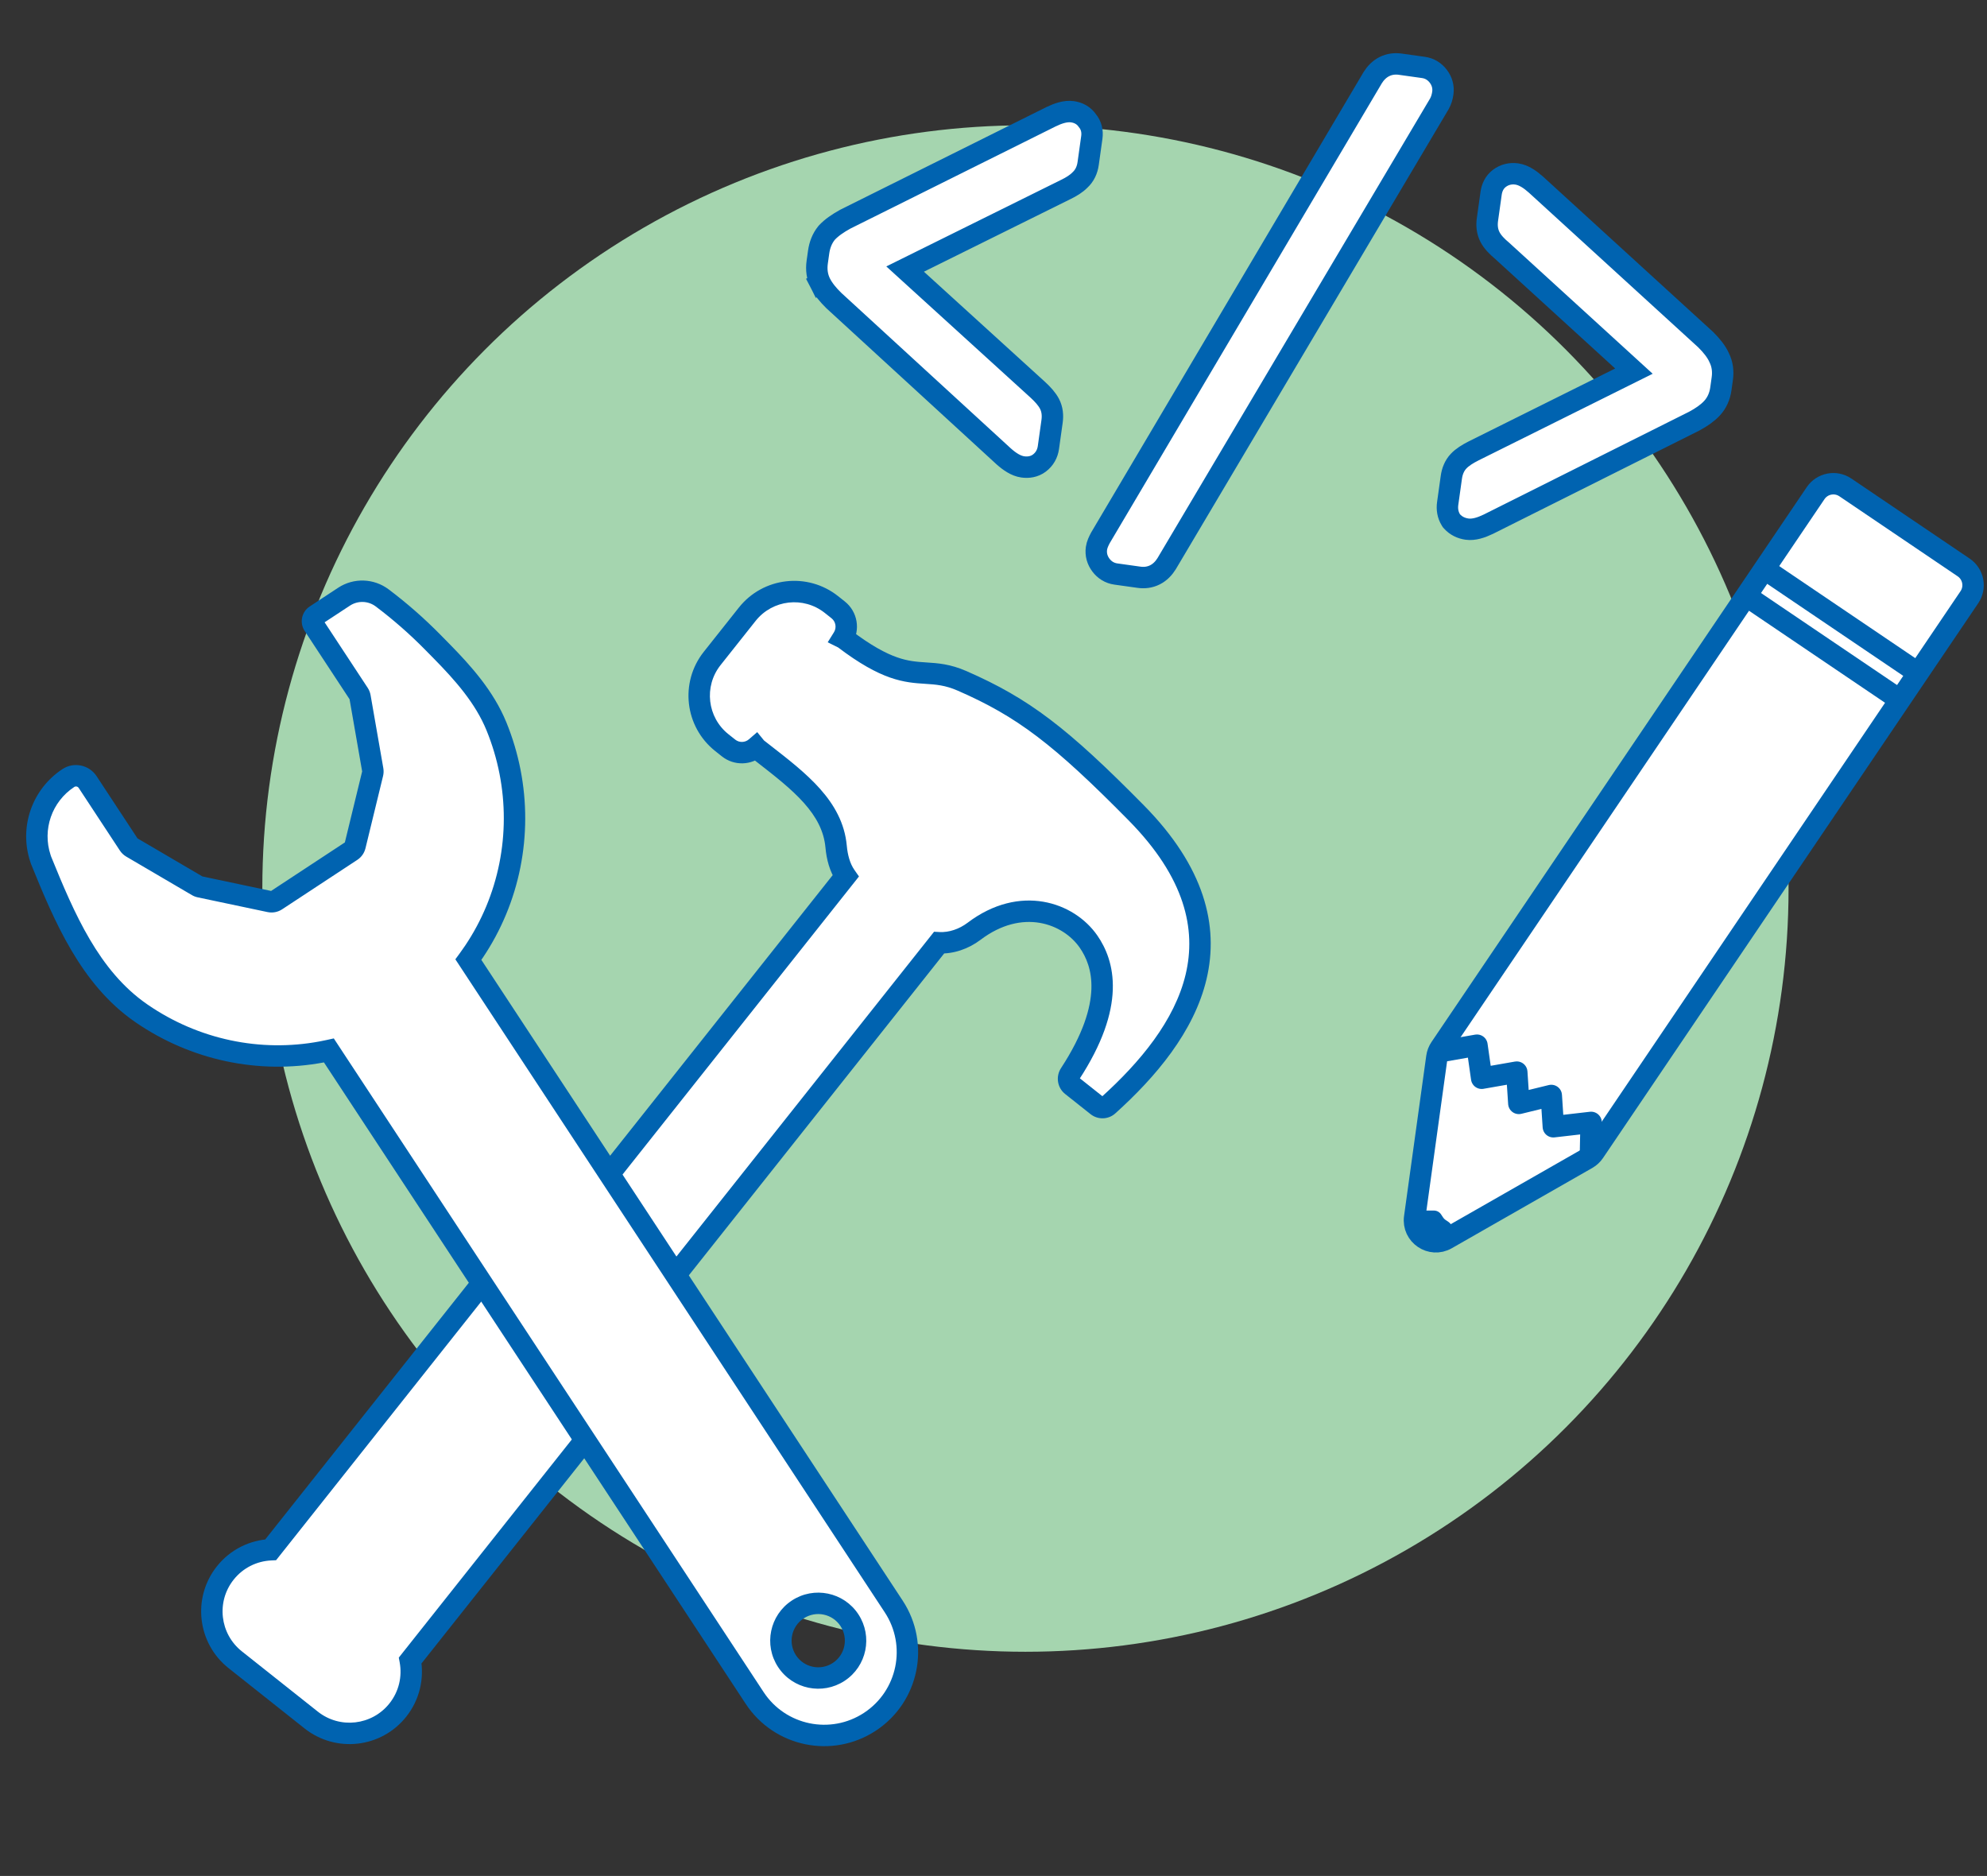<svg xmlns="http://www.w3.org/2000/svg" width="464" height="438" viewBox="0 0 464 438" fill="none"><rect x="0" y="0" width="464" height="438" fill="#333333" stroke="none"/><circle cx="239.459" cy="207.459" r="178.201" fill="#A5D5AF"></circle><path d="M234.344 106.523L234.358 106.536L234.372 106.548C235.696 107.726 237.217 108.788 238.829 109.013C240.131 109.196 241.532 109.01 242.724 108.111C243.922 107.208 244.618 105.94 244.821 104.494L245.677 98.379C245.872 96.987 245.746 95.565 245.072 94.276C244.498 93.175 243.513 92.083 242.36 91.02L242.354 91.015L242.348 91.009L211.361 62.822L248.886 44.237C250.172 43.616 251.333 42.901 252.181 42.036C253.305 41.006 253.9 39.653 254.104 38.198L254.96 32.083C255.153 30.708 254.872 29.312 253.923 28.165C253.08 26.937 251.814 26.284 250.44 26.091C248.828 25.866 247.074 26.469 245.478 27.238L245.463 27.244L245.448 27.252L197.454 51.141L197.406 51.164L197.36 51.19C195.618 52.151 194.15 53.172 193.113 54.285L193.053 54.349L192.998 54.417C191.975 55.683 191.397 57.205 191.165 58.861L190.834 61.223C190.592 62.952 190.804 64.639 191.589 66.178L193.816 65.042L191.589 66.178C192.28 67.531 193.371 68.865 194.723 70.181L194.749 70.206L194.776 70.231L234.344 106.523ZM257.018 125.494L256.995 125.533L256.973 125.573C256.573 126.309 256.161 127.183 256.043 128.03C255.841 129.471 256.234 130.818 257.085 131.945C257.935 133.073 259.122 133.82 260.563 134.022L265.985 134.781C267.25 134.958 268.522 134.806 269.698 134.215C270.858 133.631 271.747 132.708 272.418 131.632L272.432 131.609L272.446 131.585L336.088 24.295L336.098 24.278L336.108 24.261C336.556 23.478 336.803 22.611 336.925 21.737C337.127 20.296 336.734 18.95 335.884 17.822C335.033 16.695 333.846 15.947 332.405 15.746L326.983 14.986C325.718 14.809 324.446 14.961 323.27 15.553C322.11 16.137 321.221 17.059 320.55 18.135L320.535 18.16L320.52 18.185L257.018 125.494ZM338.815 121.398L338.935 121.591L339.088 121.759C340.031 122.798 341.26 123.357 342.58 123.542C344.192 123.767 345.946 123.164 347.543 122.396L347.56 122.387L347.577 122.379L395.591 98.351L395.624 98.335L395.656 98.317C397.317 97.424 398.733 96.441 399.768 95.329C400.946 94.065 401.613 92.501 401.855 90.772L402.186 88.41C402.424 86.711 402.223 85.051 401.47 83.533C400.85 82.119 399.726 80.714 398.336 79.332L398.299 79.295L398.26 79.259L358.673 43.106L358.661 43.096L358.648 43.085C357.325 41.907 355.804 40.845 354.192 40.62C352.745 40.417 351.336 40.738 350.138 41.641C348.946 42.541 348.382 43.837 348.2 45.139L347.343 51.255C347.148 52.646 347.274 54.068 347.948 55.357C348.543 56.497 349.563 57.55 350.733 58.522L381.55 86.654L344.138 105.265L344.127 105.271C342.726 105.976 341.479 106.755 340.625 107.656C339.623 108.711 339.111 110.043 338.916 111.435L338.06 117.55C337.875 118.87 338.075 120.206 338.815 121.398Z" fill="white" stroke="#0063B0" stroke-width="5"></path><path d="M423.979 115.142C425.527 112.854 428.635 112.254 430.922 113.801L458.549 132.488C460.836 134.035 461.436 137.144 459.889 139.431L372.256 268.987C371.827 269.621 371.259 270.148 370.594 270.527L337.783 289.271C334.179 291.33 329.78 288.354 330.35 284.243L335.535 246.813C335.64 246.055 335.917 245.331 336.346 244.697L423.979 115.142Z" fill="white" stroke="#0063B0" stroke-width="5"></path><path d="M412.304 133.047L448.213 157.337" stroke="#0063B0" stroke-width="5" stroke-linejoin="round"></path><path d="M408.053 139.332L443.963 163.622" stroke="#0063B0" stroke-width="5" stroke-linejoin="round"></path><path d="M336.698 245.468L344.895 244.034L345.996 251.757L354.193 250.323L354.674 257.627L362.251 255.774L362.732 263.078L371.55 262.063L371.41 268.948" stroke="#0063B0" stroke-width="5" stroke-linejoin="round"></path><path d="M334.847 282.645L332.768 282.646C331.813 282.647 330.991 283.322 330.806 284.259L330.125 287.716C329.97 288.504 330.301 289.309 330.967 289.76L333.318 291.35C333.954 291.78 334.779 291.808 335.442 291.423L338.545 289.623C339.43 289.109 339.785 288.01 339.367 287.076L338.946 286.135C338.793 285.794 338.549 285.503 338.24 285.295L337.546 284.825C337.328 284.678 337.142 284.489 336.997 284.27L336.517 283.543C336.146 282.982 335.519 282.645 334.847 282.645Z" fill="#0063B0"></path><path fill-rule="evenodd" clip-rule="evenodd" d="M170.136 174.645C172.049 176.163 174.73 176.055 176.511 174.513C176.603 174.626 176.709 174.73 176.828 174.824C177.347 175.229 177.866 175.632 178.382 176.033L178.384 176.035C186.697 182.498 194.417 188.5 195.25 197.673C195.472 200.117 196.104 202.588 197.469 204.544L136.458 281.446C131.726 280.359 126.575 281.98 123.356 286.037L63.217 361.842C59.203 362.029 55.288 363.885 52.594 367.28C47.648 373.515 48.693 382.578 54.927 387.524L72.666 401.598C78.9 406.544 87.964 405.499 92.91 399.265C95.603 395.87 96.52 391.637 95.791 387.687L155.931 311.881C159.15 307.824 159.557 302.439 157.423 298.078L219.276 220.113C222.11 220.263 225.078 219.242 227.467 217.435C238.429 209.144 249.516 213.1 254.197 219.855C257.65 224.838 260.62 234.312 249.86 250.754C249.283 251.634 249.456 252.815 250.281 253.469L256.213 258.175C256.97 258.776 258.049 258.751 258.767 258.105C277.378 241.349 292.734 217.566 265.327 189.781C247.642 171.853 238.981 165.231 224.67 158.974C221.286 157.495 218.759 157.331 216.177 157.165C211.653 156.872 206.961 156.569 197.195 149.154C197.089 149.074 196.978 149.006 196.863 148.949C198.189 146.82 197.735 143.989 195.723 142.393L194.159 141.152C188.102 136.346 179.296 137.361 174.49 143.418L166.305 153.736C161.499 159.793 162.514 168.599 168.571 173.404L170.136 174.645Z" fill="white"></path><path d="M176.511 174.513L178.448 172.933L176.821 170.939L174.875 172.623L176.511 174.513ZM170.136 174.645L171.689 172.687L170.136 174.645ZM176.828 174.824L178.368 172.854L178.368 172.854L176.828 174.824ZM178.382 176.033L179.917 174.06L179.916 174.06L178.382 176.033ZM178.384 176.035L176.848 178.008L176.849 178.008L178.384 176.035ZM195.25 197.673L197.739 197.447L197.739 197.447L195.25 197.673ZM197.469 204.544L199.427 206.098L200.584 204.639L199.519 203.113L197.469 204.544ZM136.458 281.446L135.899 283.882L137.437 284.235L138.417 282.999L136.458 281.446ZM63.217 361.842L63.333 364.339L64.469 364.286L65.175 363.396L63.217 361.842ZM95.791 387.687L93.832 386.133L93.126 387.023L93.332 388.141L95.791 387.687ZM155.931 311.881L157.89 313.435L155.931 311.881ZM157.423 298.078L155.464 296.524L154.484 297.76L155.177 299.176L157.423 298.078ZM219.276 220.113L219.408 217.617L218.119 217.548L217.317 218.559L219.276 220.113ZM227.467 217.435L228.975 219.429L228.975 219.429L227.467 217.435ZM254.197 219.855L256.252 218.431L256.252 218.431L254.197 219.855ZM249.86 250.754L251.951 252.123L251.951 252.123L249.86 250.754ZM258.767 258.105L257.095 256.247L257.095 256.247L258.767 258.105ZM265.327 189.781L267.107 188.026L267.107 188.026L265.327 189.781ZM224.67 158.974L223.669 161.265L223.669 161.265L224.67 158.974ZM216.177 157.165L216.016 159.659L216.016 159.659L216.177 157.165ZM197.195 149.154L195.683 151.146L195.683 151.146L197.195 149.154ZM196.863 148.949L194.741 147.627L193.285 149.964L195.752 151.188L196.863 148.949ZM168.571 173.404L167.018 175.363L168.571 173.404ZM174.875 172.623C173.986 173.393 172.644 173.444 171.689 172.687L168.582 176.604C171.454 178.882 175.474 178.717 178.147 176.404L174.875 172.623ZM178.368 172.854C178.396 172.876 178.423 172.902 178.448 172.933L174.574 176.094C174.783 176.35 175.022 176.585 175.289 176.793L178.368 172.854ZM179.916 174.06C179.4 173.658 178.884 173.257 178.368 172.854L175.289 176.793C175.811 177.201 176.332 177.606 176.847 178.007L179.916 174.06ZM179.919 174.062L179.917 174.06L176.846 178.006L176.848 178.008L179.919 174.062ZM197.739 197.447C197.259 192.16 194.787 187.883 191.49 184.176C188.235 180.517 184.03 177.258 179.918 174.061L176.849 178.008C181.051 181.275 184.862 184.249 187.754 187.499C190.604 190.703 192.407 194.014 192.76 197.899L197.739 197.447ZM199.519 203.113C198.498 201.65 197.94 199.661 197.739 197.447L192.76 197.899C193.003 200.573 193.709 203.526 195.418 205.975L199.519 203.113ZM138.417 282.999L199.427 206.098L195.51 202.99L134.5 279.892L138.417 282.999ZM125.315 287.591C127.912 284.317 132.071 283.003 135.899 283.882L137.018 279.009C131.382 277.715 125.238 279.643 121.398 284.483L125.315 287.591ZM65.175 363.396L125.315 287.591L121.398 284.483L61.258 360.288L65.175 363.396ZM54.553 368.834C56.779 366.028 60.01 364.494 63.333 364.339L63.1 359.345C58.395 359.564 53.797 361.742 50.636 365.727L54.553 368.834ZM56.481 385.566C51.328 381.478 50.465 373.987 54.553 368.834L50.636 365.727C44.832 373.043 46.057 383.679 53.373 389.483L56.481 385.566ZM74.22 399.639L56.481 385.566L53.373 389.483L71.112 403.556L74.22 399.639ZM90.951 397.711C86.864 402.864 79.373 403.727 74.22 399.639L71.112 403.556C78.428 409.36 89.064 408.135 94.868 400.819L90.951 397.711ZM93.332 388.141C93.936 391.411 93.177 394.906 90.951 397.711L94.868 400.819C98.029 396.835 99.104 391.863 98.249 387.233L93.332 388.141ZM153.973 310.327L93.832 386.133L97.749 389.24L157.89 313.435L153.973 310.327ZM155.177 299.176C156.904 302.705 156.57 307.053 153.973 310.327L157.89 313.435C161.73 308.594 162.21 302.173 159.668 296.979L155.177 299.176ZM217.317 218.559L155.464 296.524L159.381 299.631L221.234 221.667L217.317 218.559ZM225.959 215.441C223.974 216.943 221.575 217.732 219.408 217.617L219.143 222.61C222.644 222.795 226.182 221.542 228.975 219.429L225.959 215.441ZM256.252 218.431C250.785 210.541 238.087 206.268 225.959 215.441L228.975 219.429C238.771 212.019 248.248 215.659 252.142 221.278L256.252 218.431ZM251.951 252.123C257.503 243.64 259.666 236.721 259.857 231.092C260.049 225.419 258.23 221.286 256.252 218.431L252.142 221.278C253.617 223.407 255.009 226.502 254.86 230.923C254.708 235.386 252.976 241.426 247.768 249.385L251.951 252.123ZM251.835 251.51C252.054 251.684 252.061 251.955 251.951 252.123L247.768 249.385C246.506 251.313 246.859 253.945 248.727 255.427L251.835 251.51ZM257.767 256.217L251.835 251.51L248.727 255.427L254.659 260.134L257.767 256.217ZM257.095 256.247C257.299 256.062 257.586 256.073 257.767 256.217L254.659 260.134C256.355 261.479 258.798 261.441 260.44 259.963L257.095 256.247ZM263.547 191.537C276.779 204.952 279.371 216.996 276.872 227.5C274.312 238.258 266.29 247.968 257.095 256.247L260.44 259.963C269.855 251.486 278.817 240.926 281.736 228.658C284.715 216.136 281.282 202.396 267.107 188.026L263.547 191.537ZM223.669 161.265C237.56 167.338 245.96 173.708 263.547 191.537L267.107 188.026C249.325 169.999 240.402 163.124 225.672 156.684L223.669 161.265ZM216.016 159.659C218.55 159.823 220.707 159.97 223.669 161.265L225.672 156.684C221.865 155.019 218.967 154.84 216.338 154.67L216.016 159.659ZM195.683 151.146C200.7 154.955 204.544 157.038 207.823 158.189C211.13 159.351 213.731 159.512 216.016 159.659L216.338 154.67C214.099 154.525 212.091 154.389 209.48 153.472C206.84 152.545 203.456 150.769 198.706 147.163L195.683 151.146ZM195.752 151.188C195.727 151.176 195.704 151.161 195.683 151.146L198.706 147.163C198.475 146.987 198.229 146.836 197.974 146.709L195.752 151.188ZM194.169 144.351C195.174 145.148 195.403 146.565 194.741 147.627L198.985 150.271C200.976 147.075 200.296 142.829 197.277 140.434L194.169 144.351ZM192.605 143.11L194.169 144.351L197.277 140.434L195.713 139.193L192.605 143.11ZM176.449 144.972C180.396 139.997 187.63 139.163 192.605 143.11L195.713 139.193C188.574 133.53 178.195 134.726 172.532 141.865L176.449 144.972ZM168.264 155.289L176.449 144.972L172.532 141.865L164.347 152.182L168.264 155.289ZM170.125 171.446C165.15 167.499 164.316 160.265 168.264 155.289L164.347 152.182C158.683 159.321 159.879 169.699 167.018 175.363L170.125 171.446ZM171.689 172.687L170.125 171.446L167.018 175.363L168.582 176.604L171.689 172.687Z" fill="#0063B0"></path><path fill-rule="evenodd" clip-rule="evenodd" d="M115.922 169.577C113.144 162.784 108.192 157.196 103.043 151.967L101.023 149.916C97.358 146.194 93.422 142.747 89.25 139.603C86.638 137.636 83.073 137.522 80.341 139.318L73.701 143.686C72.948 144.18 72.74 145.191 73.234 145.944L83.775 161.971C83.925 162.2 84.027 162.457 84.074 162.727L87.049 179.782C87.096 180.053 87.087 180.331 87.022 180.598L82.914 197.474C82.794 197.966 82.493 198.394 82.07 198.672L73.44 204.347L64.505 210.223C64.06 210.516 63.515 210.619 62.993 210.509L46.677 207.067C46.466 207.022 46.264 206.944 46.078 206.835L30.744 197.845C30.478 197.69 30.253 197.475 30.084 197.218L20.467 182.595C19.478 181.091 17.457 180.674 15.953 181.663C9.79 185.716 7.118 193.403 9.439 200.405L9.583 200.839C15.028 214.247 20.98 228.233 32.868 236.487C32.965 236.554 33.062 236.621 33.159 236.688C39.253 240.863 46.092 243.8 53.285 245.332C60.479 246.863 67.886 246.959 75.085 245.615C75.66 245.507 76.233 245.391 76.803 245.265L176.226 396.445C182.123 405.413 194.174 407.902 203.142 402.004C212.109 396.107 214.598 384.056 208.701 375.088L109.377 224.059C109.824 223.451 110.258 222.833 110.68 222.206C114.767 216.129 117.613 209.289 119.056 202.078C120.5 194.866 120.513 187.423 119.093 180.174C118.382 176.541 117.318 172.992 115.922 169.577ZM198.355 378.282C201 382.304 199.883 387.709 195.861 390.354C191.839 392.999 186.434 391.883 183.789 387.861C181.144 383.839 182.261 378.434 186.283 375.789C190.305 373.144 195.71 374.26 198.355 378.282Z" fill="white"></path><path d="M103.043 151.967L104.824 150.213L104.824 150.213L103.043 151.967ZM115.922 169.577L118.236 168.631L118.236 168.631L115.922 169.577ZM101.023 149.916L99.242 151.67L99.242 151.67L101.023 149.916ZM89.25 139.603L90.754 137.606L90.754 137.606L89.25 139.603ZM73.234 145.944L71.146 147.317L73.234 145.944ZM83.775 161.971L85.864 160.598L83.775 161.971ZM84.074 162.727L81.611 163.156L81.611 163.156L84.074 162.727ZM87.049 179.782L89.512 179.352L89.512 179.352L87.049 179.782ZM87.022 180.598L84.593 180.007L84.593 180.007L87.022 180.598ZM82.914 197.474L80.485 196.883L80.485 196.883L82.914 197.474ZM82.07 198.672L80.696 196.583L82.07 198.672ZM73.44 204.347L74.814 206.436L73.44 204.347ZM64.505 210.223L63.132 208.134L64.505 210.223ZM62.993 210.509L62.477 212.955L62.477 212.955L62.993 210.509ZM46.677 207.067L47.193 204.62L47.193 204.62L46.677 207.067ZM46.078 206.835L44.814 208.992L44.814 208.992L46.078 206.835ZM30.744 197.845L29.479 200.002L29.479 200.002L30.744 197.845ZM30.084 197.218L32.173 195.845L30.084 197.218ZM20.467 182.595L18.378 183.969L20.467 182.595ZM9.439 200.405L7.066 201.191L7.066 201.191L9.439 200.405ZM9.583 200.839L7.21 201.625L7.236 201.703L7.267 201.78L9.583 200.839ZM32.868 236.487L34.294 234.434L34.294 234.434L32.868 236.487ZM33.159 236.688L34.572 234.626L34.572 234.626L33.159 236.688ZM53.285 245.332L53.806 242.886L53.806 242.886L53.285 245.332ZM75.085 245.615L74.626 243.157L74.626 243.157L75.085 245.615ZM76.803 245.265L78.892 243.892L77.947 242.454L76.266 242.824L76.803 245.265ZM176.226 396.445L174.137 397.819L176.226 396.445ZM208.701 375.088L210.79 373.715L208.701 375.088ZM109.377 224.059L107.362 222.58L106.334 223.981L107.289 225.433L109.377 224.059ZM110.68 222.206L112.754 223.601L112.754 223.601L110.68 222.206ZM119.056 202.078L121.508 202.568L119.056 202.078ZM119.093 180.174L116.64 180.654L116.64 180.654L119.093 180.174ZM101.261 153.721C106.386 158.925 111.029 164.217 113.608 170.523L118.236 168.631C115.259 161.351 109.998 155.467 104.824 150.213L101.261 153.721ZM99.242 151.67L101.261 153.721L104.824 150.213L102.805 148.162L99.242 151.67ZM87.745 141.6C91.82 144.669 95.663 148.035 99.242 151.67L102.805 148.162C99.053 144.352 95.025 140.824 90.754 137.606L87.745 141.6ZM81.715 141.407C83.564 140.191 85.978 140.268 87.745 141.6L90.754 137.606C87.299 135.004 82.582 134.853 78.968 137.229L81.715 141.407ZM75.074 145.774L81.715 141.407L78.968 137.229L72.327 141.597L75.074 145.774ZM75.323 144.57C75.587 144.971 75.476 145.51 75.074 145.774L72.327 141.597C70.421 142.85 69.892 145.411 71.146 147.317L75.323 144.57ZM85.864 160.598L75.323 144.57L71.146 147.317L81.686 163.345L85.864 160.598ZM86.537 162.297C86.431 161.691 86.202 161.112 85.864 160.598L81.686 163.345C81.649 163.288 81.623 163.224 81.611 163.156L86.537 162.297ZM89.512 179.352L86.537 162.297L81.611 163.156L84.586 180.211L89.512 179.352ZM89.451 181.19C89.597 180.588 89.618 179.962 89.512 179.352L84.586 180.211C84.574 180.144 84.576 180.074 84.593 180.007L89.451 181.19ZM85.343 198.065L89.451 181.19L84.593 180.007L80.485 196.883L85.343 198.065ZM83.444 200.761C84.395 200.135 85.074 199.172 85.343 198.065L80.485 196.883C80.515 196.76 80.59 196.653 80.696 196.583L83.444 200.761ZM74.814 206.436L83.444 200.761L80.696 196.583L72.067 202.258L74.814 206.436ZM65.879 212.312L74.814 206.436L72.067 202.258L63.132 208.134L65.879 212.312ZM62.477 212.955C63.652 213.203 64.876 212.971 65.879 212.312L63.132 208.134C63.243 208.061 63.379 208.035 63.51 208.063L62.477 212.955ZM46.161 209.513L62.477 212.955L63.51 208.063L47.193 204.62L46.161 209.513ZM44.814 208.992C45.232 209.237 45.687 209.413 46.161 209.513L47.193 204.62C47.246 204.632 47.296 204.651 47.343 204.678L44.814 208.992ZM29.479 200.002L44.814 208.992L47.343 204.678L32.008 195.688L29.479 200.002ZM27.995 198.592C28.375 199.17 28.883 199.652 29.479 200.002L32.008 195.688C32.074 195.727 32.13 195.781 32.173 195.845L27.995 198.592ZM18.378 183.969L27.995 198.592L32.173 195.845L22.556 181.221L18.378 183.969ZM17.327 183.752C17.677 183.521 18.148 183.618 18.378 183.969L22.556 181.221C20.808 178.564 17.237 177.826 14.579 179.574L17.327 183.752ZM11.812 199.618C9.847 193.691 12.109 187.183 17.327 183.752L14.579 179.574C7.471 184.249 4.389 193.116 7.066 201.191L11.812 199.618ZM11.956 200.052L11.812 199.618L7.066 201.191L7.21 201.625L11.956 200.052ZM34.294 234.434C23.113 226.671 17.392 213.425 11.899 199.898L7.267 201.78C12.664 215.07 18.848 229.796 31.442 238.541L34.294 234.434ZM34.572 234.626C34.479 234.562 34.386 234.498 34.294 234.434L31.442 238.541C31.543 238.611 31.645 238.681 31.746 238.751L34.572 234.626ZM53.806 242.886C46.933 241.423 40.397 238.617 34.572 234.626L31.746 238.751C38.108 243.109 45.25 246.177 52.764 247.777L53.806 242.886ZM74.626 243.157C67.753 244.441 60.678 244.35 53.806 242.886L52.764 247.777C60.279 249.377 68.02 249.478 75.544 248.072L74.626 243.157ZM76.266 242.824C75.722 242.943 75.175 243.054 74.626 243.157L75.544 248.072C76.145 247.96 76.744 247.838 77.34 247.707L76.266 242.824ZM74.715 246.639L174.137 397.819L178.315 395.072L78.892 243.892L74.715 246.639ZM174.137 397.819C180.793 407.94 194.394 410.749 204.515 404.093L201.768 399.915C193.954 405.054 183.453 402.886 178.315 395.072L174.137 397.819ZM204.515 404.093C214.637 397.437 217.446 383.836 210.79 373.715L206.612 376.462C211.751 384.276 209.582 394.777 201.768 399.915L204.515 404.093ZM210.79 373.715L111.466 222.685L107.289 225.433L206.612 376.462L210.79 373.715ZM108.605 220.811C108.203 221.41 107.788 222 107.362 222.58L111.393 225.538C111.86 224.902 112.313 224.256 112.754 223.601L108.605 220.811ZM116.605 201.587C115.226 208.477 112.507 215.009 108.605 220.811L112.754 223.601C117.026 217.249 120 210.102 121.508 202.568L116.605 201.587ZM116.64 180.654C117.997 187.584 117.984 194.697 116.605 201.587L121.508 202.568C123.016 195.035 123.029 187.262 121.547 179.694L116.64 180.654ZM113.608 170.523C114.943 173.788 115.96 177.181 116.64 180.654L121.547 179.694C120.804 175.9 119.693 172.195 118.236 168.631L113.608 170.523ZM197.235 392.443C202.411 389.039 203.847 382.084 200.443 376.909L196.266 379.656C198.152 382.524 197.356 386.379 194.488 388.266L197.235 392.443ZM181.701 389.235C185.104 394.41 192.059 395.847 197.235 392.443L194.488 388.266C191.619 390.152 187.765 389.356 185.878 386.487L181.701 389.235ZM184.909 373.7C179.733 377.104 178.297 384.059 181.701 389.235L185.878 386.487C183.992 383.619 184.788 379.764 187.656 377.878L184.909 373.7ZM200.443 376.909C197.04 371.733 190.085 370.296 184.909 373.7L187.656 377.878C190.525 375.991 194.379 376.787 196.266 379.656L200.443 376.909Z" fill="#0063B0"></path></svg>